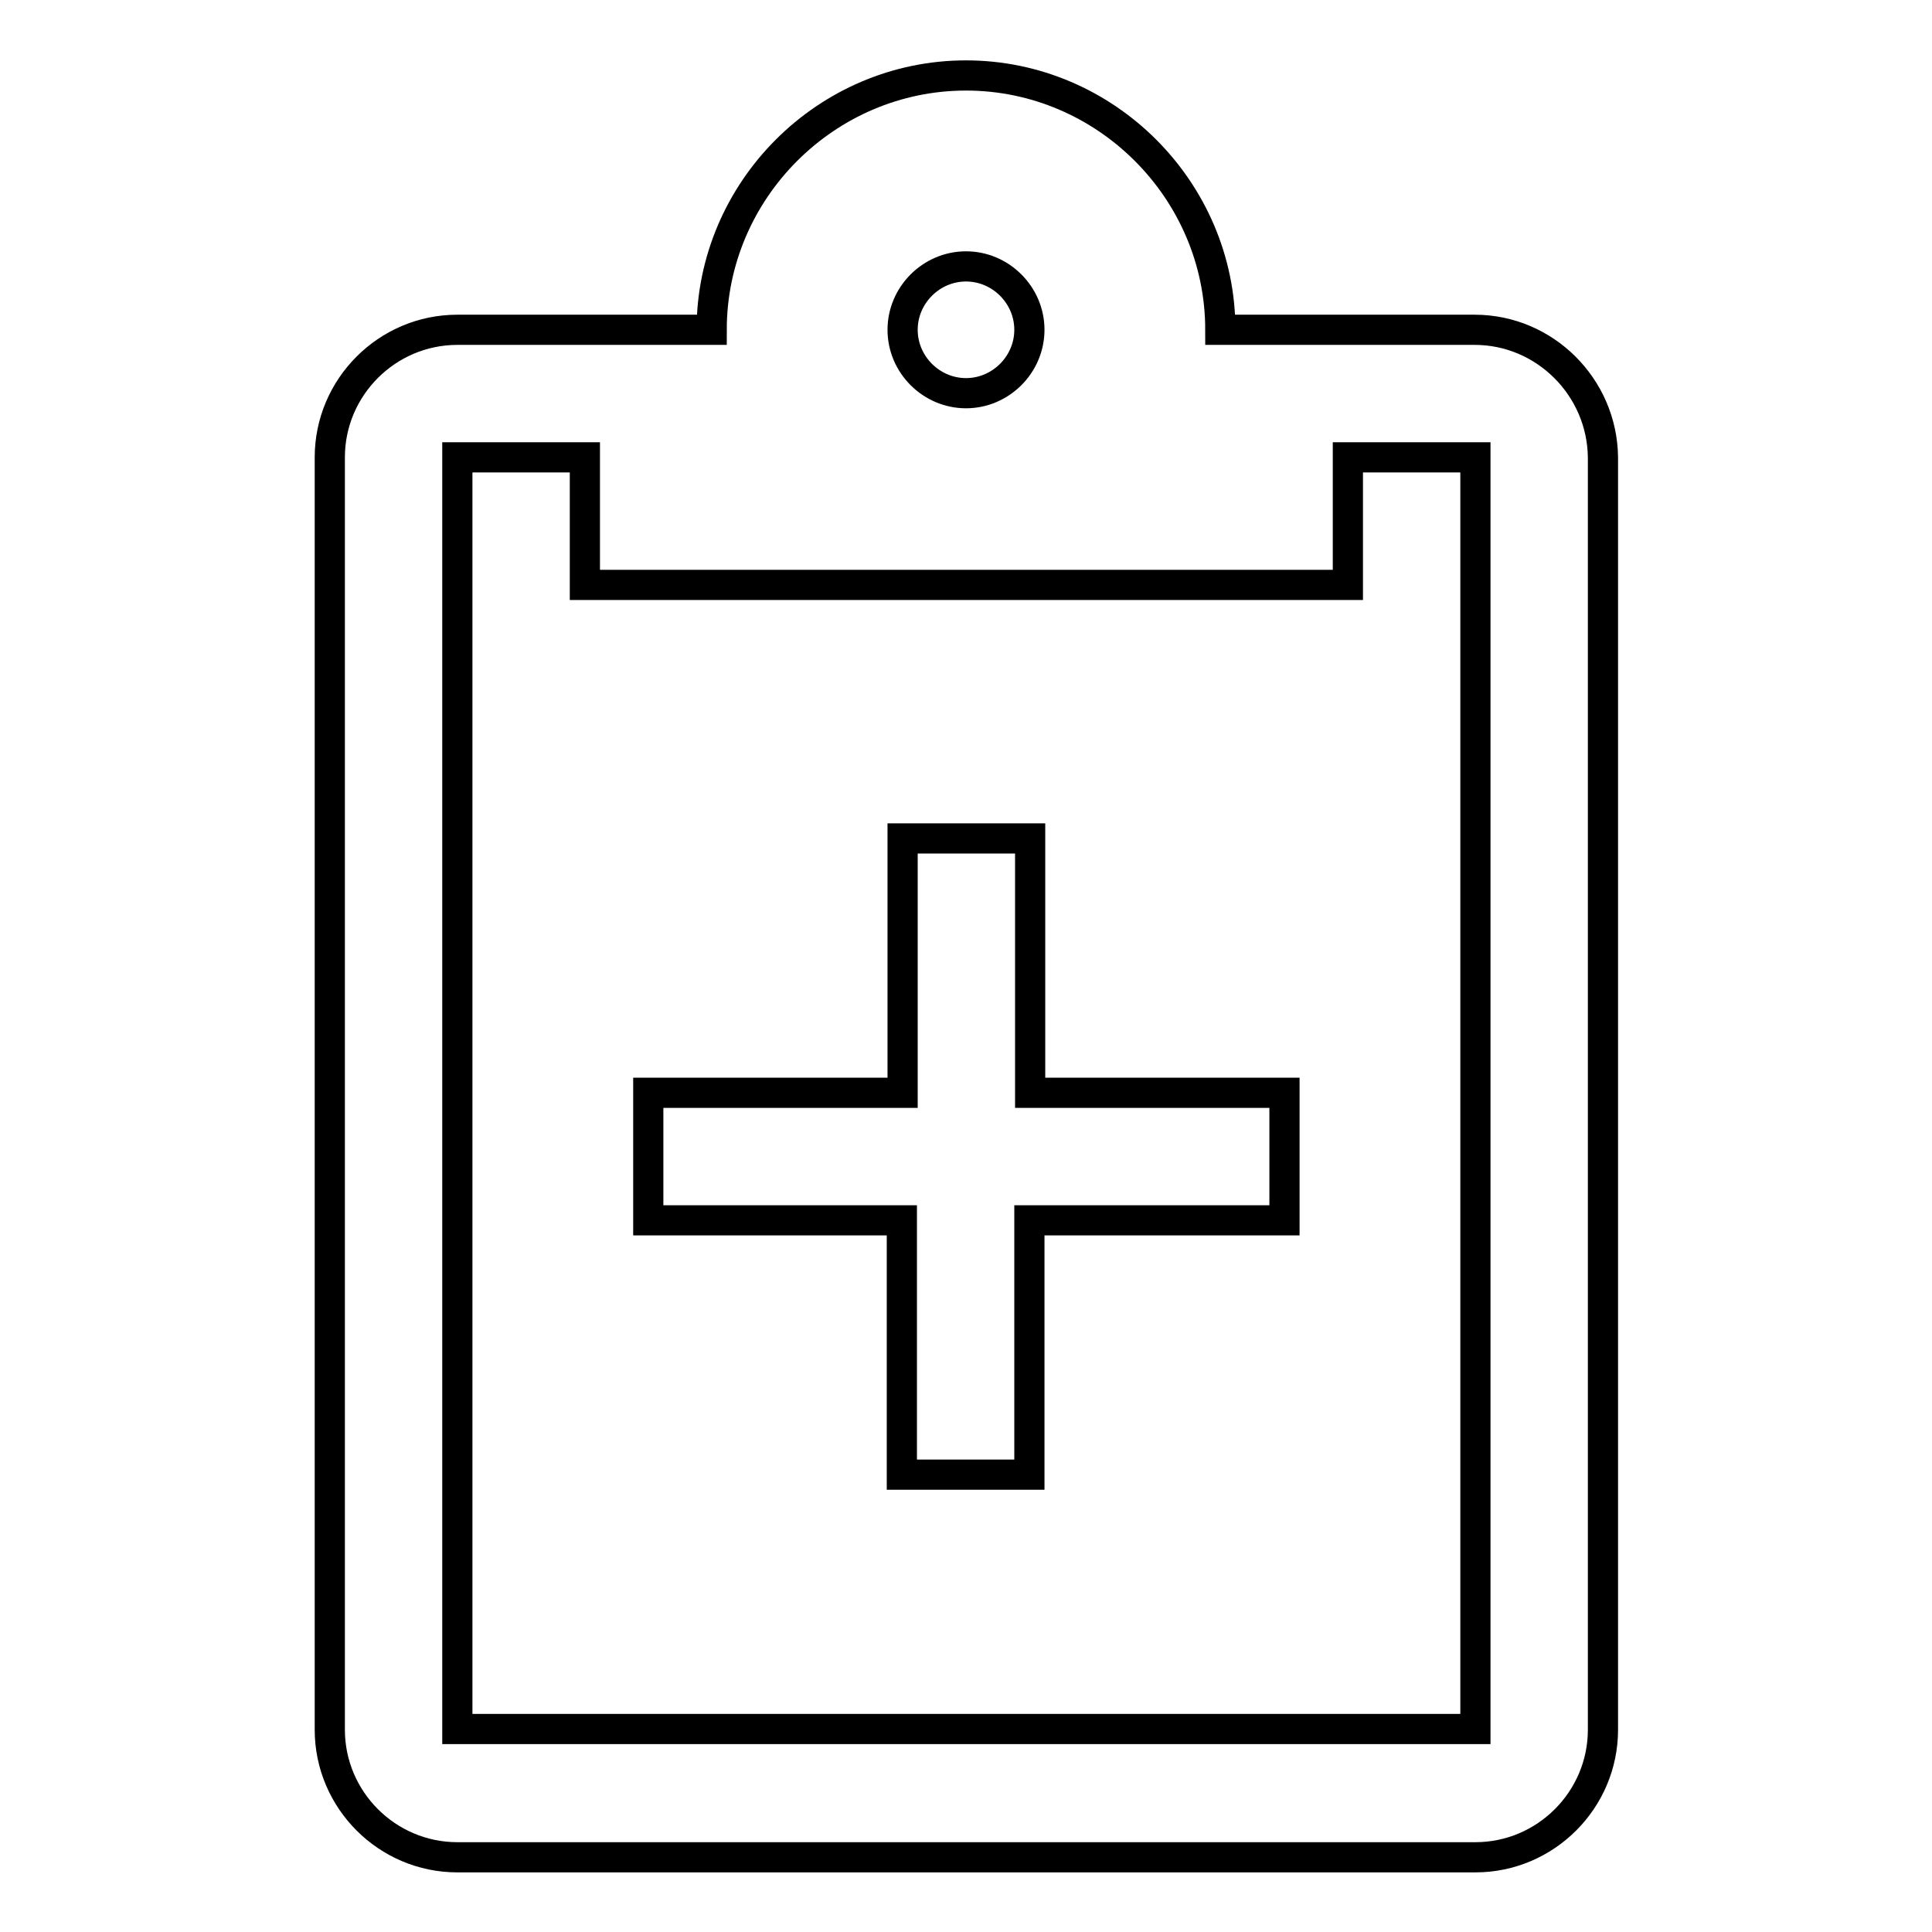 <?xml version="1.0" encoding="utf-8"?>
<!-- Svg Vector Icons : http://www.onlinewebfonts.com/icon -->
<!DOCTYPE svg PUBLIC "-//W3C//DTD SVG 1.1//EN" "http://www.w3.org/Graphics/SVG/1.1/DTD/svg11.dtd">
<svg version="1.1" xmlns="http://www.w3.org/2000/svg" xmlns:xlink="http://www.w3.org/1999/xlink" x="0px" y="0px" viewBox="0 0 256 256" enable-background="new 0 0 256 256" xml:space="preserve">
<g> <path stroke-width="4" fill-opacity="0" stroke="#000000"  d="M195.4,43.7h-33.7c0-18.5-15.2-33.7-33.7-33.7c-18.5,0-33.7,15.2-33.7,33.7H60.6c-9.3,0-16.9,7.6-16.9,16.9 v168.6c0,9.3,7.6,16.9,16.9,16.9h134.9c9.3,0,16.9-7.6,16.9-16.9V60.6C212.3,51.3,204.7,43.7,195.4,43.7z M128,35.3 c4.6,0,8.4,3.8,8.4,8.4c0,4.6-3.8,8.4-8.4,8.4c-4.6,0-8.4-3.8-8.4-8.4C119.6,39.1,123.4,35.3,128,35.3z M195.4,229.1H60.6V60.6 h16.9v16.9h101.1V60.6h16.9V229.1z M170.1,161.7h-33.7v33.7h-16.9v-33.7H85.9v-16.9h33.7v-33.7h16.9v33.7h33.7V161.7z"/></g>
</svg>